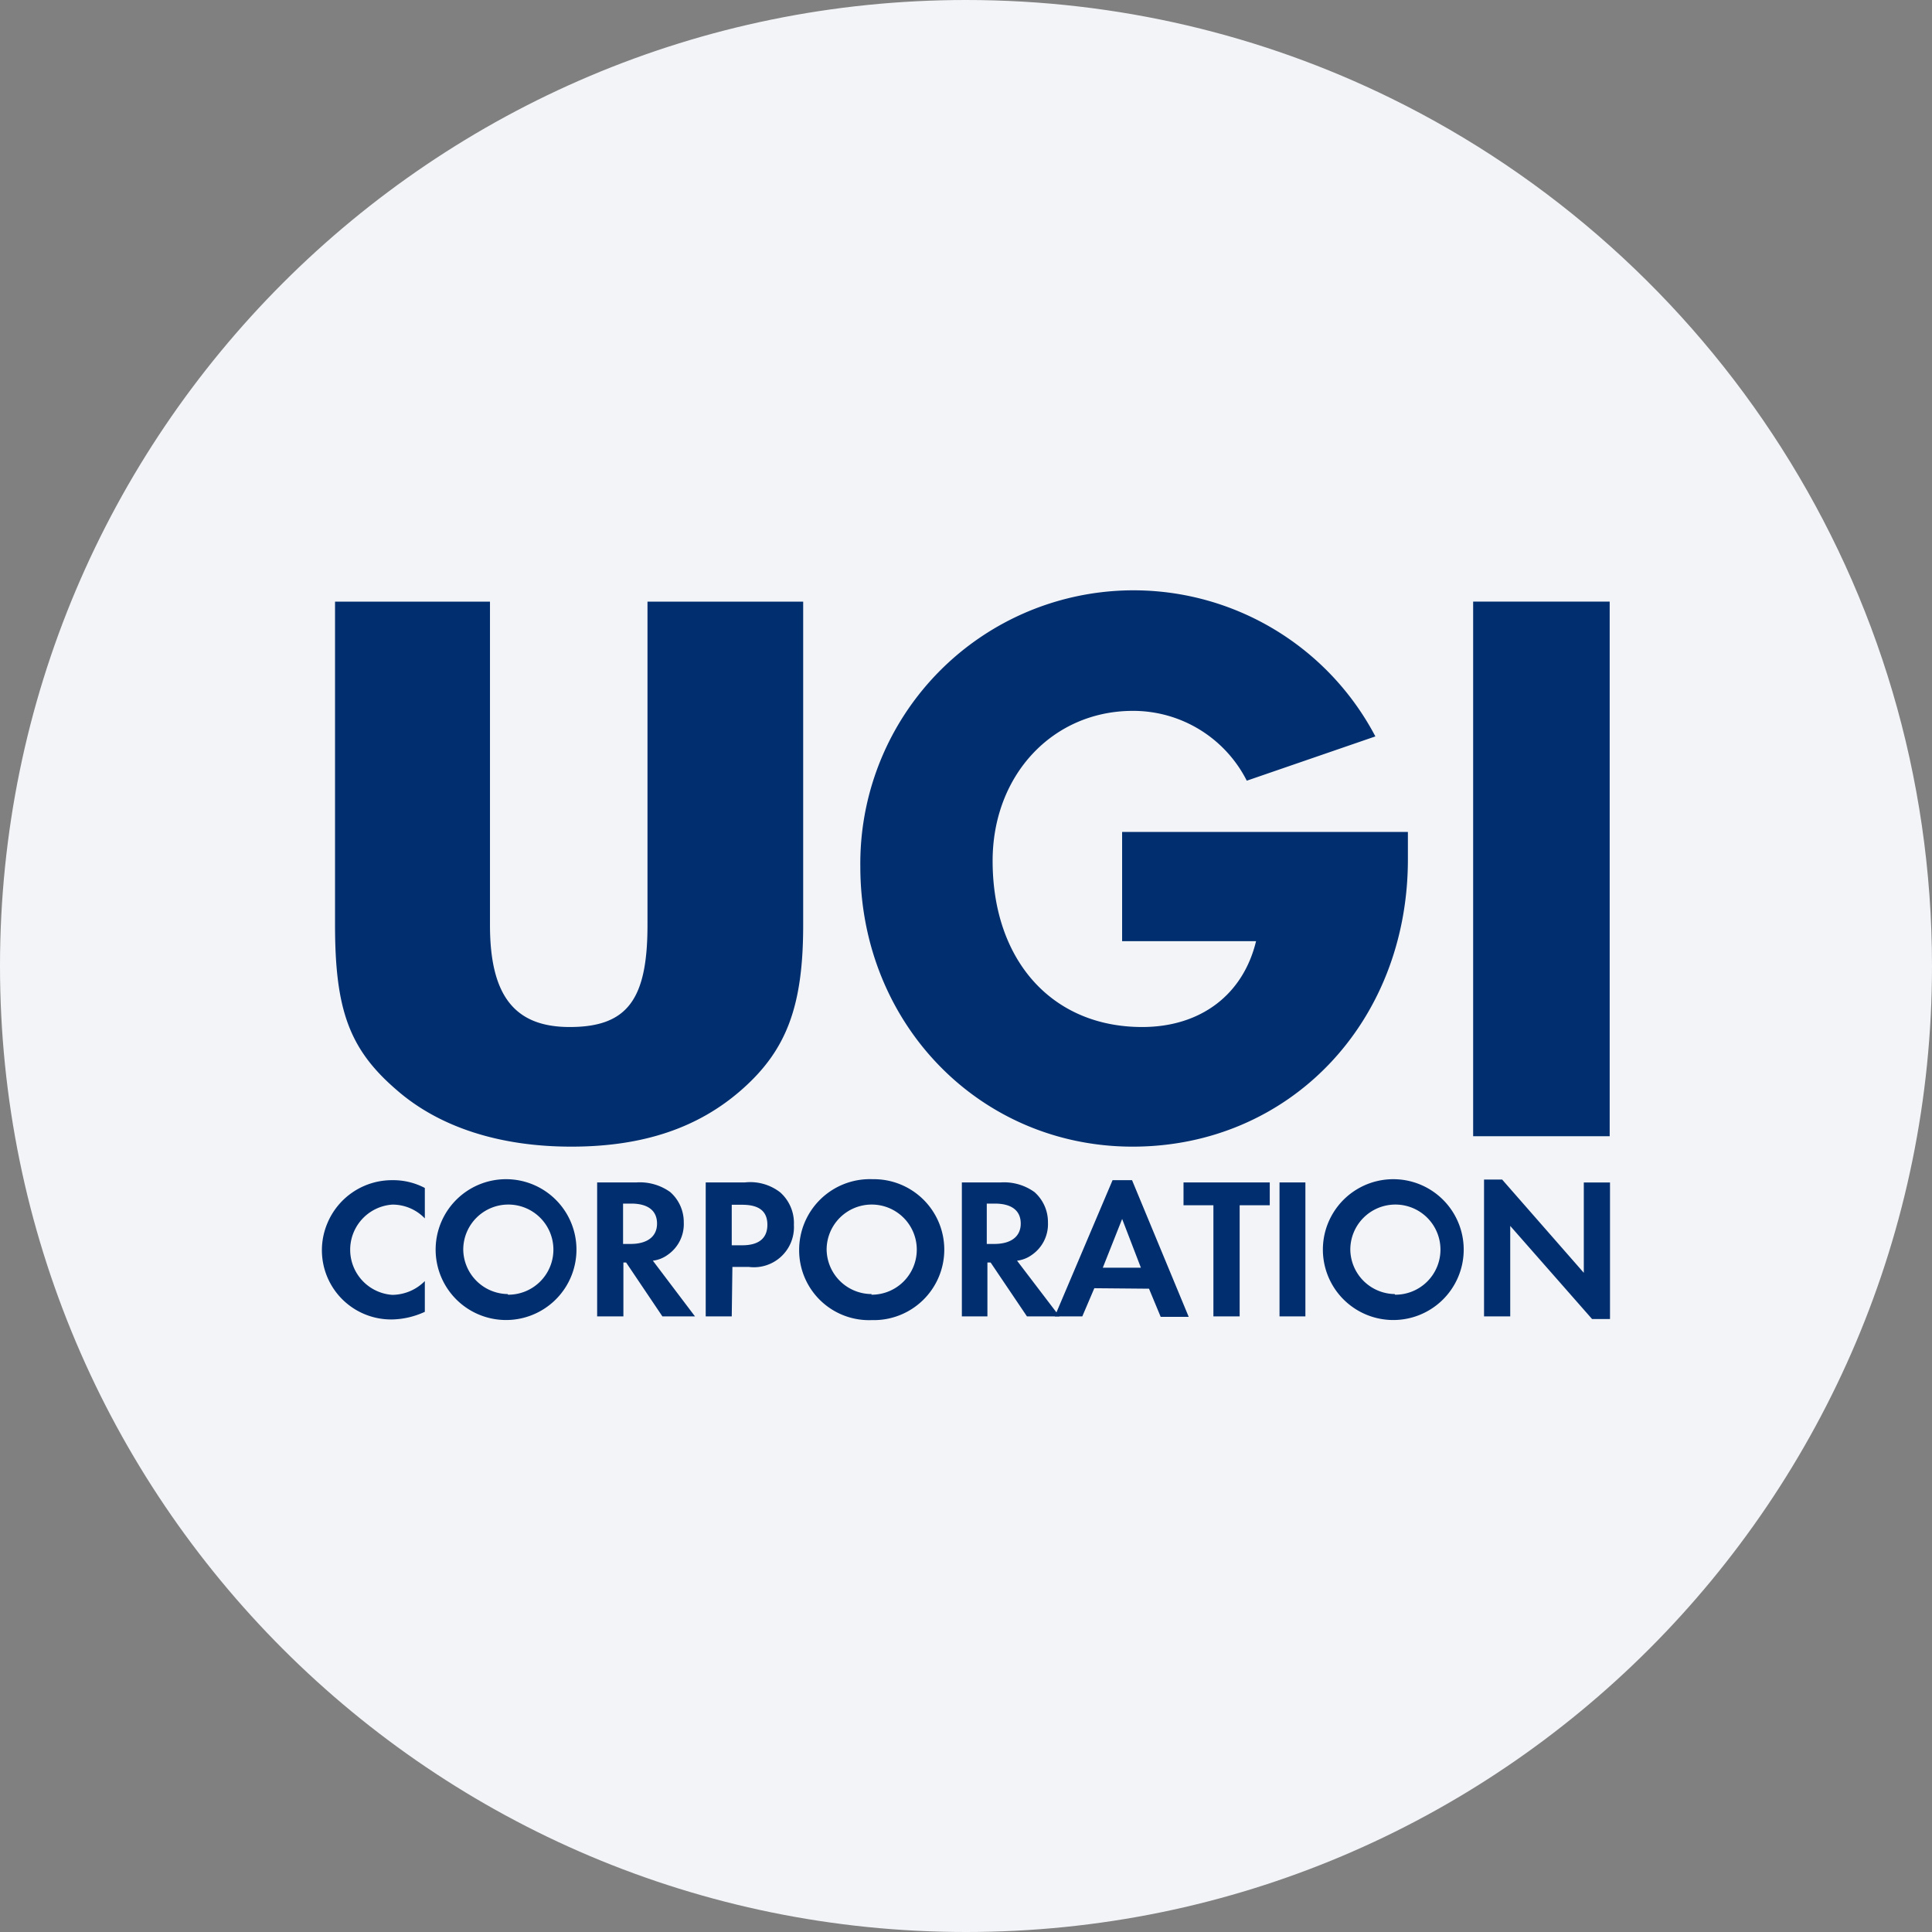 <svg width="36" height="36" fill="none" xmlns="http://www.w3.org/2000/svg"><rect width="100%" height="100%" fill="#808080" stroke="none"/><path d="M18 0c2.837 0 5.52.656 7.907 1.825C31.884 4.753 36 10.895 36 18c0 9.942-8.058 18-18 18-9.94 0-18-8.057-18-18C0 8.06 8.06 0 18 0z" fill="#F2F4F7"/><path d="M7.916 22.703a.834.834 0 0 0-.606-.257.843.843 0 0 0 0 1.682.864.864 0 0 0 .606-.257v.573c-.19.088-.396.137-.606.142a1.29 1.29 0 0 1-1.21-1.792 1.303 1.303 0 0 1 1.21-.803c.211-.003.42.047.606.145v.567zm1.55-.73a1.312 1.312 0 1 1-.073 2.623 1.312 1.312 0 0 1 .073-2.623zm0 2.152a.84.84 0 1 0-.834-.836.84.84 0 0 0 .828.824m3.49.416h-.607l-.676-1.004h-.051v1.004h-.489v-2.496h.731a.97.97 0 0 1 .63.179.744.744 0 0 1 .253.567.695.695 0 0 1-.304.606.586.586 0 0 1-.272.106l.785 1.038zm-1.198-1.35c.303 0 .491-.133.491-.379 0-.245-.173-.373-.482-.373h-.151v.752h.142zm1.883 1.35h-.485v-2.496h.728a.91.91 0 0 1 .66.185.764.764 0 0 1 .255.607.746.746 0 0 1-.842.782h-.304l-.012.922zm.197-1.325c.303 0 .467-.128.467-.382 0-.255-.157-.373-.47-.373h-.194v.755h.197zm2.414-1.231a1.313 1.313 0 1 1 0 2.625 1.302 1.302 0 0 1-1.355-1.306 1.318 1.318 0 0 1 1.346-1.32h.009zm-.01 2.152a.84.84 0 1 0-.833-.837.84.84 0 0 0 .84.825m3.499.416h-.606l-.677-1.004h-.06v1.004h-.476v-2.496h.721a.97.97 0 0 1 .631.179.744.744 0 0 1 .252.567.695.695 0 0 1-.303.606.586.586 0 0 1-.273.106l.791 1.038zm-1.213-1.35c.303 0 .491-.133.491-.379 0-.245-.172-.373-.485-.373h-.148v.752h.142z" fill="#002E6E"/><path d="m20.391 24.004-.224.525h-.513l1.077-2.538h.363l1.056 2.547h-.522l-.218-.525-1.019-.009zm.519-1.292-.361.91h.71l-.35-.91zm2.189 1.817h-.489v-2.071h-.557v-.425h1.607v.425h-.561v2.07zm1.225-2.496h-.482v2.496h.482v-2.496zm1.67-.06a1.312 1.312 0 1 1-.072 2.623 1.312 1.312 0 0 1 .072-2.623zm0 2.152a.84.84 0 1 0-.833-.836.84.84 0 0 0 .827.824m1.665-2.134h.337l1.522 1.738v-1.683H30v2.544h-.334l-1.525-1.735v1.686h-.488v-2.55zM9.13 11.21v6.029c0 1.316.46 1.898 1.485 1.898 1.073 0 1.45-.51 1.45-1.898v-6.028h2.901v6.028c0 1.495-.303 2.317-1.128 3.05-.824.734-1.868 1.077-3.193 1.077s-2.459-.358-3.26-1.061c-.87-.75-1.142-1.48-1.142-3.066v-6.028h2.886zm14.102 3.337a2.373 2.373 0 0 0-2.122-1.301c-1.492 0-2.614 1.194-2.614 2.795 0 1.856 1.107 3.096 2.786 3.096 1.095 0 1.883-.606 2.123-1.6h-2.496v-2.035h5.325v.51c0 3.05-2.214 5.354-5.13 5.354-2.845 0-5.073-2.29-5.073-5.218a5.091 5.091 0 0 1 9.597-2.426l-2.396.825zm6.762-3.337H27.45v9.962h2.544V11.21z" fill="#002E6E"/></svg>